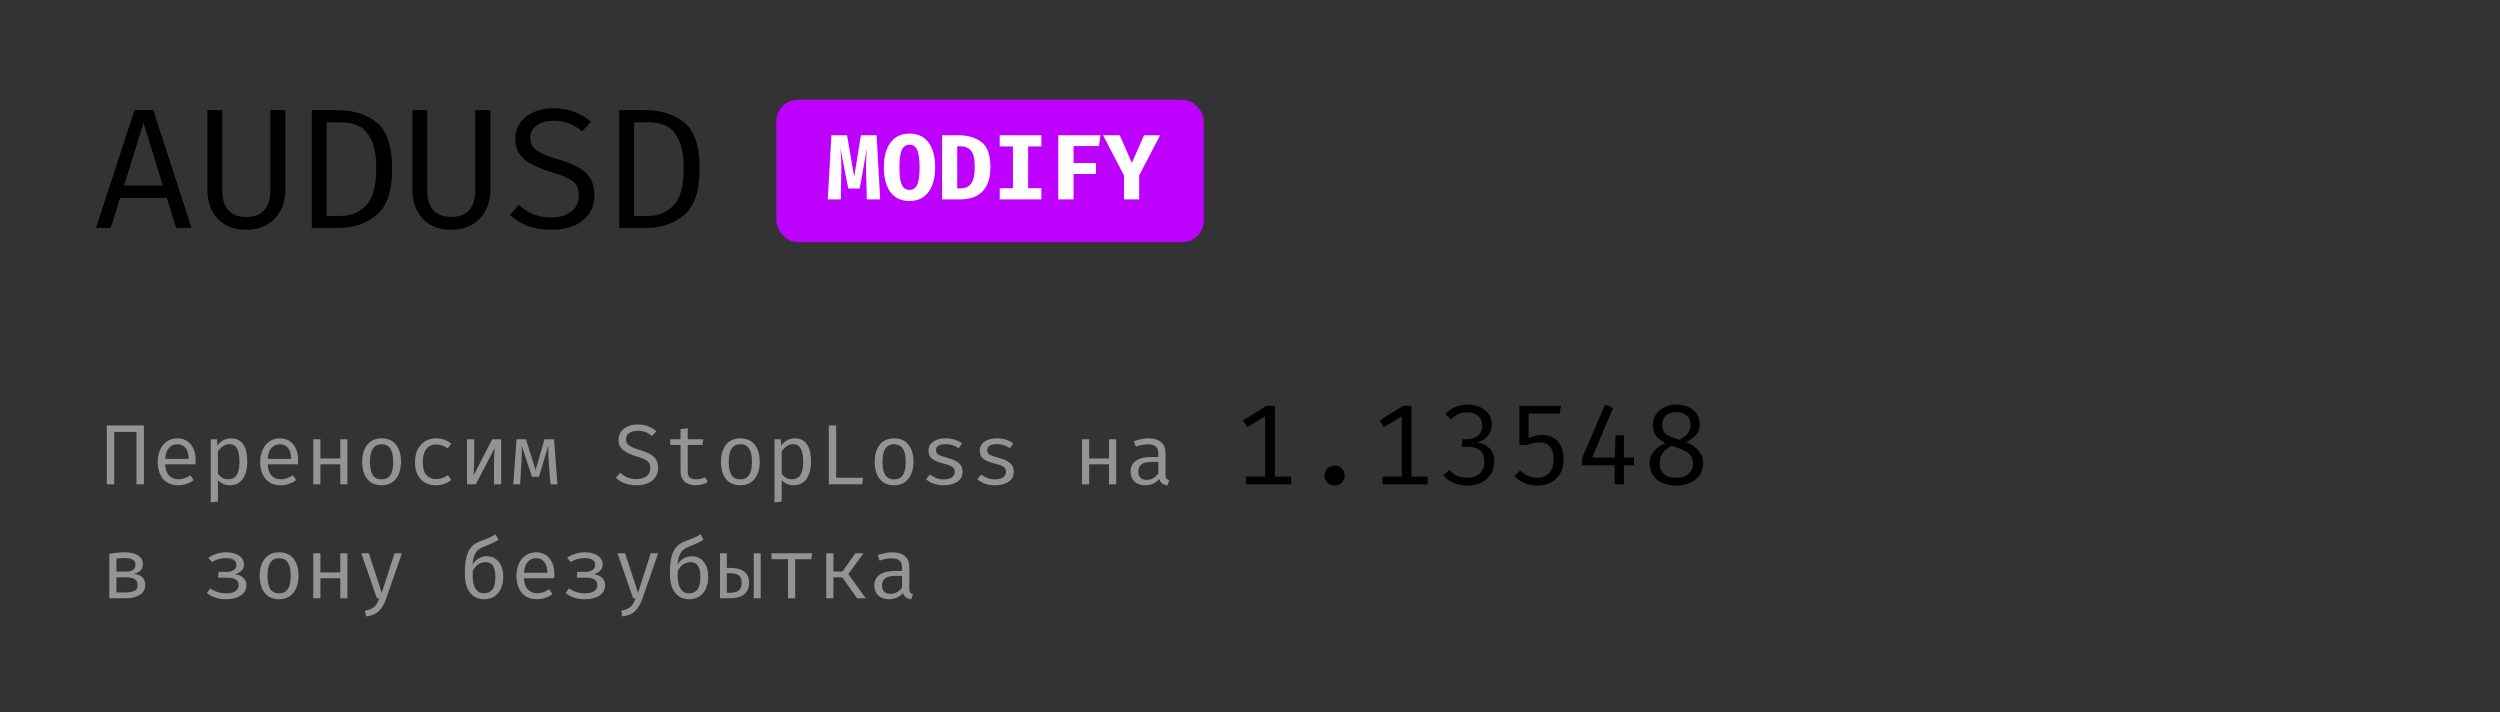 <?xml version="1.0" encoding="UTF-8"?> <svg xmlns="http://www.w3.org/2000/svg" width="351" height="100" viewBox="0 0 351 100" fill="none"><rect x="0" y="0" width="351" height="100" fill="#333333" stroke="none"/> <path d="M16.864 27.776L15.544 32H13.48L18.88 15.464H21.52L26.896 32H24.736L23.416 27.776H16.864ZM22.864 26.048L20.152 17.24L17.416 26.048H22.864ZM40.063 26.648C40.063 27.752 39.831 28.736 39.367 29.6C38.919 30.448 38.279 31.104 37.447 31.568C36.631 32.032 35.671 32.264 34.567 32.264C33.447 32.264 32.479 32.032 31.663 31.568C30.847 31.088 30.215 30.424 29.767 29.576C29.335 28.728 29.119 27.752 29.119 26.648V15.464H31.207V26.72C31.207 27.968 31.495 28.904 32.071 29.528C32.647 30.152 33.479 30.464 34.567 30.464C35.655 30.464 36.487 30.152 37.063 29.528C37.655 28.904 37.951 27.968 37.951 26.72V15.464H40.063V26.648ZM55.053 23.648C55.053 26.784 54.333 28.96 52.893 30.176C51.453 31.392 49.677 32 47.565 32H43.773V15.464H47.301C49.621 15.464 51.493 16.048 52.917 17.216C54.341 18.384 55.053 20.528 55.053 23.648ZM52.821 23.648C52.821 21.856 52.573 20.488 52.077 19.544C51.597 18.584 50.997 17.952 50.277 17.648C49.557 17.328 48.733 17.168 47.805 17.168H45.861V30.32H47.829C49.253 30.32 50.437 29.832 51.381 28.856C52.341 27.864 52.821 26.128 52.821 23.648ZM68.844 26.648C68.844 27.752 68.612 28.736 68.148 29.6C67.7 30.448 67.06 31.104 66.228 31.568C65.412 32.032 64.452 32.264 63.348 32.264C62.228 32.264 61.26 32.032 60.444 31.568C59.628 31.088 58.996 30.424 58.548 29.576C58.116 28.728 57.9 27.752 57.9 26.648V15.464H59.988V26.72C59.988 27.968 60.276 28.904 60.852 29.528C61.428 30.152 62.26 30.464 63.348 30.464C64.436 30.464 65.268 30.152 65.844 29.528C66.436 28.904 66.732 27.968 66.732 26.72V15.464H68.844V26.648ZM83.451 27.416C83.451 28.376 83.21 29.224 82.731 29.96C82.251 30.68 81.555 31.248 80.642 31.664C79.731 32.064 78.65 32.264 77.403 32.264C76.203 32.264 75.106 32.088 74.115 31.736C73.138 31.368 72.299 30.848 71.594 30.176L72.843 28.76C73.451 29.336 74.123 29.776 74.859 30.08C75.611 30.384 76.466 30.536 77.427 30.536C78.514 30.536 79.427 30.272 80.162 29.744C80.898 29.216 81.266 28.456 81.266 27.464C81.266 26.904 81.162 26.44 80.954 26.072C80.746 25.704 80.379 25.376 79.85 25.088C79.338 24.8 78.611 24.52 77.666 24.248C75.874 23.72 74.538 23.104 73.659 22.4C72.778 21.68 72.338 20.704 72.338 19.472C72.338 18.656 72.562 17.92 73.01 17.264C73.459 16.608 74.091 16.104 74.906 15.752C75.722 15.384 76.65 15.2 77.691 15.2C78.778 15.2 79.746 15.36 80.594 15.68C81.459 16 82.251 16.472 82.971 17.096L81.722 18.44C80.587 17.448 79.266 16.952 77.763 16.952C76.802 16.952 76.01 17.16 75.386 17.576C74.763 17.992 74.451 18.6 74.451 19.4C74.451 19.88 74.579 20.288 74.835 20.624C75.091 20.96 75.514 21.272 76.106 21.56C76.698 21.848 77.531 22.144 78.603 22.448C80.154 22.896 81.347 23.48 82.178 24.2C83.026 24.92 83.451 25.992 83.451 27.416ZM98.225 23.648C98.225 26.784 97.505 28.96 96.065 30.176C94.625 31.392 92.849 32 90.737 32H86.945V15.464H90.473C92.793 15.464 94.665 16.048 96.089 17.216C97.513 18.384 98.225 20.528 98.225 23.648ZM95.993 23.648C95.993 21.856 95.745 20.488 95.249 19.544C94.769 18.584 94.169 17.952 93.449 17.648C92.729 17.328 91.905 17.168 90.977 17.168H89.033V30.32H91.001C92.425 30.32 93.609 29.832 94.553 28.856C95.513 27.864 95.993 26.128 95.993 23.648Z" fill="black"></path> <path d="M181.272 66.912V68H174.92V66.912H177.624V58.448L175.112 59.968L174.52 59.024L177.8 56.976H178.984V66.912H181.272ZM185.97 66.768C185.97 66.373 186.103 66.043 186.37 65.776C186.647 65.499 186.983 65.36 187.378 65.36C187.783 65.36 188.119 65.499 188.386 65.776C188.652 66.043 188.786 66.373 188.786 66.768C188.786 67.173 188.652 67.509 188.386 67.776C188.119 68.043 187.783 68.176 187.378 68.176C186.983 68.176 186.647 68.043 186.37 67.776C186.103 67.499 185.97 67.163 185.97 66.768ZM200.46 66.912V68H194.108V66.912H196.812V58.448L194.299 59.968L193.708 59.024L196.988 56.976H198.172V66.912H200.46ZM206.085 56.8C206.757 56.8 207.349 56.928 207.861 57.184C208.373 57.429 208.768 57.765 209.045 58.192C209.323 58.608 209.461 59.067 209.461 59.568C209.461 60.208 209.253 60.768 208.837 61.248C208.421 61.717 207.915 62.011 207.317 62.128C208.011 62.181 208.597 62.443 209.077 62.912C209.568 63.381 209.813 64.021 209.813 64.832C209.813 65.461 209.653 66.032 209.333 66.544C209.013 67.056 208.56 67.456 207.973 67.744C207.397 68.032 206.736 68.176 205.989 68.176C205.339 68.176 204.709 68.053 204.101 67.808C203.504 67.563 203.008 67.2 202.613 66.72L203.509 65.984C203.808 66.336 204.171 66.608 204.597 66.8C205.035 66.981 205.488 67.072 205.957 67.072C206.725 67.072 207.323 66.875 207.749 66.48C208.187 66.075 208.405 65.525 208.405 64.832C208.405 63.435 207.643 62.736 206.117 62.736H205.205L205.365 61.664H206.021C206.597 61.664 207.088 61.504 207.493 61.184C207.899 60.853 208.101 60.373 208.101 59.744C208.101 59.157 207.904 58.704 207.509 58.384C207.125 58.053 206.629 57.888 206.021 57.888C205.563 57.888 205.152 57.968 204.789 58.128C204.437 58.288 204.069 58.544 203.685 58.896L202.949 58.08C203.845 57.227 204.891 56.8 206.085 56.8ZM218.975 58.064H214.623V61.536C214.932 61.355 215.236 61.232 215.535 61.168C215.844 61.093 216.17 61.056 216.511 61.056C217.428 61.056 218.159 61.36 218.703 61.968C219.258 62.576 219.535 63.424 219.535 64.512C219.535 65.237 219.38 65.877 219.071 66.432C218.772 66.987 218.34 67.419 217.775 67.728C217.21 68.027 216.554 68.176 215.807 68.176C214.58 68.176 213.514 67.739 212.607 66.864L213.439 66.048C214.111 66.731 214.9 67.072 215.807 67.072C216.543 67.072 217.114 66.848 217.519 66.4C217.924 65.952 218.127 65.307 218.127 64.464C218.127 63.632 217.946 63.035 217.583 62.672C217.22 62.299 216.735 62.112 216.127 62.112C215.839 62.112 215.578 62.139 215.343 62.192C215.108 62.245 214.799 62.341 214.415 62.48H213.327V56.976H219.167L218.975 58.064ZM229.417 65.328H227.993V68H226.697V65.328H222.121V64.336L225.353 56.8L226.473 57.28L223.545 64.24H226.713L226.825 61.12H227.993V64.24H229.417V65.328ZM238.659 59.6C238.659 60.123 238.499 60.581 238.179 60.976C237.859 61.371 237.384 61.744 236.755 62.096C237.501 62.405 238.083 62.811 238.499 63.312C238.915 63.813 239.123 64.389 239.123 65.04C239.123 65.637 238.968 66.176 238.659 66.656C238.349 67.136 237.907 67.509 237.331 67.776C236.755 68.043 236.088 68.176 235.331 68.176C234.563 68.176 233.896 68.043 233.331 67.776C232.765 67.499 232.333 67.125 232.035 66.656C231.747 66.187 231.603 65.659 231.603 65.072C231.603 63.845 232.344 62.885 233.827 62.192C233.219 61.904 232.771 61.568 232.483 61.184C232.205 60.789 232.067 60.288 232.067 59.68C232.067 59.051 232.232 58.517 232.562 58.08C232.893 57.643 233.309 57.323 233.811 57.12C234.323 56.907 234.84 56.8 235.363 56.8C235.928 56.8 236.461 56.901 236.963 57.104C237.464 57.307 237.869 57.621 238.179 58.048C238.499 58.464 238.659 58.981 238.659 59.6ZM233.379 59.696C233.379 60.101 233.469 60.427 233.651 60.672C233.843 60.907 234.093 61.099 234.403 61.248C234.712 61.387 235.181 61.557 235.811 61.76C236.355 61.44 236.744 61.131 236.979 60.832C237.224 60.523 237.347 60.133 237.347 59.664C237.347 59.109 237.171 58.672 236.819 58.352C236.477 58.021 235.992 57.856 235.363 57.856C234.733 57.856 234.243 58.016 233.891 58.336C233.549 58.656 233.379 59.109 233.379 59.696ZM237.699 65.072C237.699 64.603 237.581 64.224 237.347 63.936C237.112 63.637 236.803 63.403 236.419 63.232C236.045 63.061 235.485 62.843 234.739 62.576C233.597 63.109 233.027 63.941 233.027 65.072C233.027 65.701 233.224 66.197 233.619 66.56C234.013 66.912 234.584 67.088 235.331 67.088C236.077 67.088 236.659 66.901 237.075 66.528C237.491 66.155 237.699 65.669 237.699 65.072Z" fill="black"></path> <path d="M19.16 60.644H16.04V68H14.996V59.732H20.204V68H19.16V60.644ZM23.199 65.192C23.223 65.888 23.403 66.412 23.739 66.764C24.083 67.116 24.515 67.292 25.035 67.292C25.347 67.292 25.631 67.248 25.887 67.16C26.151 67.064 26.431 66.92 26.727 66.728L27.195 67.4C26.899 67.632 26.559 67.812 26.175 67.94C25.799 68.068 25.419 68.132 25.035 68.132C24.123 68.132 23.411 67.836 22.899 67.244C22.395 66.644 22.143 65.844 22.143 64.844C22.143 64.212 22.255 63.648 22.479 63.152C22.703 62.648 23.023 62.256 23.439 61.976C23.855 61.688 24.339 61.544 24.891 61.544C25.691 61.544 26.319 61.824 26.775 62.384C27.239 62.936 27.471 63.692 27.471 64.652C27.471 64.836 27.463 65.016 27.447 65.192H23.199ZM24.903 62.372C24.415 62.372 24.019 62.548 23.715 62.9C23.411 63.244 23.239 63.752 23.199 64.424H26.487C26.479 63.76 26.335 63.252 26.055 62.9C25.775 62.548 25.391 62.372 24.903 62.372ZM32.423 61.544C33.951 61.544 34.715 62.64 34.715 64.832C34.715 65.832 34.507 66.632 34.091 67.232C33.675 67.832 33.071 68.132 32.279 68.132C31.591 68.132 31.031 67.892 30.599 67.412V70.424L29.591 70.544V61.676H30.455L30.539 62.564C30.771 62.236 31.047 61.984 31.367 61.808C31.695 61.632 32.047 61.544 32.423 61.544ZM32.183 62.36C31.863 62.36 31.567 62.456 31.295 62.648C31.031 62.84 30.799 63.08 30.599 63.368V66.5C30.767 66.748 30.975 66.944 31.223 67.088C31.479 67.224 31.755 67.292 32.051 67.292C32.579 67.292 32.971 67.092 33.227 66.692C33.491 66.284 33.623 65.664 33.623 64.832C33.623 64 33.507 63.38 33.275 62.972C33.043 62.564 32.679 62.36 32.183 62.36ZM37.59 65.192C37.614 65.888 37.794 66.412 38.13 66.764C38.474 67.116 38.906 67.292 39.426 67.292C39.738 67.292 40.022 67.248 40.278 67.16C40.542 67.064 40.822 66.92 41.118 66.728L41.586 67.4C41.29 67.632 40.95 67.812 40.566 67.94C40.19 68.068 39.81 68.132 39.426 68.132C38.514 68.132 37.802 67.836 37.29 67.244C36.786 66.644 36.534 65.844 36.534 64.844C36.534 64.212 36.646 63.648 36.87 63.152C37.094 62.648 37.414 62.256 37.83 61.976C38.246 61.688 38.73 61.544 39.282 61.544C40.082 61.544 40.71 61.824 41.166 62.384C41.63 62.936 41.862 63.692 41.862 64.652C41.862 64.836 41.854 65.016 41.838 65.192H37.59ZM39.294 62.372C38.806 62.372 38.41 62.548 38.106 62.9C37.802 63.244 37.63 63.752 37.59 64.424H40.878C40.87 63.76 40.726 63.252 40.446 62.9C40.166 62.548 39.782 62.372 39.294 62.372ZM47.773 65.192H44.989V68H43.981V61.676H44.989V64.364H47.773V61.676H48.781V68H47.773V65.192ZM53.589 61.544C54.461 61.544 55.129 61.84 55.593 62.432C56.065 63.016 56.301 63.816 56.301 64.832C56.301 65.824 56.061 66.624 55.581 67.232C55.109 67.832 54.441 68.132 53.577 68.132C52.705 68.132 52.033 67.84 51.561 67.256C51.089 66.664 50.853 65.86 50.853 64.844C50.853 63.844 51.089 63.044 51.561 62.444C52.041 61.844 52.717 61.544 53.589 61.544ZM53.589 62.372C53.037 62.372 52.625 62.576 52.353 62.984C52.081 63.392 51.945 64.012 51.945 64.844C51.945 65.676 52.077 66.296 52.341 66.704C52.613 67.104 53.025 67.304 53.577 67.304C54.129 67.304 54.537 67.104 54.801 66.704C55.073 66.296 55.209 65.672 55.209 64.832C55.209 64 55.073 63.384 54.801 62.984C54.537 62.576 54.133 62.372 53.589 62.372ZM61.24 67.268C61.792 67.268 62.34 67.084 62.884 66.716L63.364 67.376C63.1 67.608 62.772 67.792 62.38 67.928C61.988 68.064 61.608 68.132 61.24 68.132C60.304 68.132 59.572 67.84 59.044 67.256C58.524 66.664 58.264 65.868 58.264 64.868C58.264 64.236 58.38 63.668 58.612 63.164C58.852 62.66 59.196 62.264 59.644 61.976C60.092 61.688 60.624 61.544 61.24 61.544C62.056 61.544 62.76 61.792 63.352 62.288L62.86 62.948C62.308 62.58 61.764 62.396 61.228 62.396C60.66 62.396 60.204 62.608 59.86 63.032C59.524 63.448 59.356 64.06 59.356 64.868C59.356 65.676 59.524 66.28 59.86 66.68C60.204 67.072 60.664 67.268 61.24 67.268ZM70.367 68H69.359V65.048C69.359 64.456 69.375 63.956 69.407 63.548C69.447 63.14 69.467 62.916 69.467 62.876L66.803 68H65.567V61.676H66.575V64.64C66.575 65.144 66.559 65.616 66.527 66.056C66.495 66.488 66.479 66.724 66.479 66.764L69.107 61.676H70.367V68ZM78.258 68H77.287L77.046 64.916C76.999 64.196 76.975 63.632 76.975 63.224L76.987 62.684H76.939L75.678 66.944H74.683L73.29 62.684H73.243C73.251 62.812 73.254 63.016 73.254 63.296C73.254 63.72 73.239 64.252 73.207 64.892L73.026 68H72.067L72.522 61.676H73.843L75.198 65.996L76.447 61.676H77.79L78.258 68ZM92.397 65.708C92.397 66.188 92.277 66.612 92.037 66.98C91.797 67.34 91.449 67.624 90.993 67.832C90.537 68.032 89.997 68.132 89.373 68.132C88.773 68.132 88.225 68.044 87.729 67.868C87.241 67.684 86.821 67.424 86.469 67.088L87.093 66.38C87.397 66.668 87.733 66.888 88.101 67.04C88.477 67.192 88.905 67.268 89.385 67.268C89.929 67.268 90.385 67.136 90.753 66.872C91.121 66.608 91.305 66.228 91.305 65.732C91.305 65.452 91.253 65.22 91.149 65.036C91.045 64.852 90.861 64.688 90.597 64.544C90.341 64.4 89.977 64.26 89.505 64.124C88.609 63.86 87.941 63.552 87.501 63.2C87.061 62.84 86.841 62.352 86.841 61.736C86.841 61.328 86.953 60.96 87.177 60.632C87.401 60.304 87.717 60.052 88.125 59.876C88.533 59.692 88.997 59.6 89.517 59.6C90.061 59.6 90.545 59.68 90.969 59.84C91.401 60 91.797 60.236 92.157 60.548L91.533 61.22C90.965 60.724 90.305 60.476 89.553 60.476C89.073 60.476 88.677 60.58 88.365 60.788C88.053 60.996 87.897 61.3 87.897 61.7C87.897 61.94 87.961 62.144 88.089 62.312C88.217 62.48 88.429 62.636 88.725 62.78C89.021 62.924 89.437 63.072 89.973 63.224C90.749 63.448 91.345 63.74 91.761 64.1C92.185 64.46 92.397 64.996 92.397 65.708ZM99.376 67.676C99.16 67.82 98.896 67.932 98.584 68.012C98.28 68.092 97.976 68.132 97.672 68.132C97.008 68.132 96.488 67.96 96.112 67.616C95.736 67.264 95.548 66.804 95.548 66.236V62.468H94.096V61.676H95.548V60.248L96.556 60.128V61.676H98.752L98.62 62.468H96.556V66.224C96.556 66.584 96.652 66.852 96.844 67.028C97.036 67.204 97.344 67.292 97.768 67.292C98.2 67.292 98.604 67.192 98.98 66.992L99.376 67.676ZM103.956 61.544C104.828 61.544 105.496 61.84 105.96 62.432C106.432 63.016 106.668 63.816 106.668 64.832C106.668 65.824 106.428 66.624 105.948 67.232C105.476 67.832 104.808 68.132 103.944 68.132C103.072 68.132 102.4 67.84 101.928 67.256C101.456 66.664 101.22 65.86 101.22 64.844C101.22 63.844 101.456 63.044 101.928 62.444C102.408 61.844 103.084 61.544 103.956 61.544ZM103.956 62.372C103.404 62.372 102.992 62.576 102.72 62.984C102.448 63.392 102.312 64.012 102.312 64.844C102.312 65.676 102.444 66.296 102.708 66.704C102.98 67.104 103.392 67.304 103.944 67.304C104.496 67.304 104.904 67.104 105.168 66.704C105.44 66.296 105.576 65.672 105.576 64.832C105.576 64 105.44 63.384 105.168 62.984C104.904 62.576 104.5 62.372 103.956 62.372ZM111.571 61.544C113.099 61.544 113.863 62.64 113.863 64.832C113.863 65.832 113.655 66.632 113.239 67.232C112.823 67.832 112.219 68.132 111.427 68.132C110.739 68.132 110.179 67.892 109.747 67.412V70.424L108.739 70.544V61.676H109.603L109.687 62.564C109.919 62.236 110.195 61.984 110.515 61.808C110.843 61.632 111.195 61.544 111.571 61.544ZM111.331 62.36C111.011 62.36 110.715 62.456 110.443 62.648C110.179 62.84 109.947 63.08 109.747 63.368V66.5C109.915 66.748 110.123 66.944 110.371 67.088C110.627 67.224 110.903 67.292 111.199 67.292C111.727 67.292 112.119 67.092 112.375 66.692C112.639 66.284 112.771 65.664 112.771 64.832C112.771 64 112.655 63.38 112.423 62.972C112.191 62.564 111.827 62.36 111.331 62.36ZM116.366 59.732H117.398V67.076H121.178L121.046 68H116.366V59.732ZM125.542 61.544C126.414 61.544 127.082 61.84 127.546 62.432C128.018 63.016 128.254 63.816 128.254 64.832C128.254 65.824 128.014 66.624 127.534 67.232C127.062 67.832 126.394 68.132 125.53 68.132C124.658 68.132 123.986 67.84 123.514 67.256C123.042 66.664 122.806 65.86 122.806 64.844C122.806 63.844 123.042 63.044 123.514 62.444C123.994 61.844 124.67 61.544 125.542 61.544ZM125.542 62.372C124.99 62.372 124.578 62.576 124.306 62.984C124.034 63.392 123.898 64.012 123.898 64.844C123.898 65.676 124.03 66.296 124.294 66.704C124.566 67.104 124.978 67.304 125.53 67.304C126.082 67.304 126.49 67.104 126.754 66.704C127.026 66.296 127.162 65.672 127.162 64.832C127.162 64 127.026 63.384 126.754 62.984C126.49 62.576 126.086 62.372 125.542 62.372ZM132.485 67.304C132.965 67.304 133.345 67.212 133.625 67.028C133.905 66.844 134.045 66.6 134.045 66.296C134.045 66.088 134.009 65.92 133.937 65.792C133.865 65.656 133.721 65.536 133.505 65.432C133.289 65.32 132.961 65.208 132.521 65.096C131.785 64.912 131.241 64.692 130.889 64.436C130.537 64.172 130.361 63.784 130.361 63.272C130.361 62.744 130.581 62.324 131.021 62.012C131.461 61.7 132.041 61.544 132.761 61.544C133.641 61.544 134.409 61.776 135.065 62.24L134.609 62.936C134.345 62.752 134.069 62.612 133.781 62.516C133.493 62.412 133.161 62.36 132.785 62.36C131.873 62.36 131.417 62.636 131.417 63.188C131.417 63.38 131.465 63.536 131.561 63.656C131.665 63.776 131.829 63.884 132.053 63.98C132.285 64.068 132.629 64.176 133.085 64.304C133.773 64.488 134.285 64.724 134.621 65.012C134.965 65.292 135.137 65.704 135.137 66.248C135.137 66.88 134.881 67.352 134.369 67.664C133.857 67.976 133.229 68.132 132.485 68.132C131.493 68.132 130.669 67.848 130.013 67.28L130.577 66.62C130.833 66.828 131.125 66.996 131.453 67.124C131.781 67.244 132.125 67.304 132.485 67.304ZM139.68 67.304C140.16 67.304 140.54 67.212 140.82 67.028C141.1 66.844 141.24 66.6 141.24 66.296C141.24 66.088 141.204 65.92 141.132 65.792C141.06 65.656 140.916 65.536 140.7 65.432C140.484 65.32 140.156 65.208 139.716 65.096C138.98 64.912 138.436 64.692 138.084 64.436C137.732 64.172 137.556 63.784 137.556 63.272C137.556 62.744 137.776 62.324 138.216 62.012C138.656 61.7 139.236 61.544 139.956 61.544C140.836 61.544 141.604 61.776 142.26 62.24L141.804 62.936C141.54 62.752 141.264 62.612 140.976 62.516C140.688 62.412 140.356 62.36 139.98 62.36C139.068 62.36 138.612 62.636 138.612 63.188C138.612 63.38 138.66 63.536 138.756 63.656C138.86 63.776 139.024 63.884 139.248 63.98C139.48 64.068 139.824 64.176 140.28 64.304C140.968 64.488 141.48 64.724 141.816 65.012C142.16 65.292 142.332 65.704 142.332 66.248C142.332 66.88 142.076 67.352 141.564 67.664C141.052 67.976 140.424 68.132 139.68 68.132C138.688 68.132 137.864 67.848 137.208 67.28L137.772 66.62C138.028 66.828 138.32 66.996 138.648 67.124C138.976 67.244 139.32 67.304 139.68 67.304ZM155.703 65.192H152.919V68H151.911V61.676H152.919V64.364H155.703V61.676H156.711V68H155.703V65.192ZM163.642 66.62C163.642 66.868 163.682 67.052 163.762 67.172C163.842 67.284 163.974 67.368 164.158 67.424L163.906 68.144C163.29 68.064 162.906 67.764 162.754 67.244C162.53 67.532 162.246 67.752 161.902 67.904C161.566 68.056 161.19 68.132 160.774 68.132C160.142 68.132 159.642 67.956 159.274 67.604C158.914 67.252 158.734 66.78 158.734 66.188C158.734 65.54 158.986 65.04 159.49 64.688C160.002 64.336 160.734 64.16 161.686 64.16H162.622V63.644C162.622 63.196 162.494 62.876 162.238 62.684C161.982 62.484 161.61 62.384 161.122 62.384C160.642 62.384 160.094 62.492 159.478 62.708L159.202 61.94C159.946 61.676 160.638 61.544 161.278 61.544C162.046 61.544 162.63 61.724 163.03 62.084C163.438 62.444 163.642 62.944 163.642 63.584V66.62ZM161.026 67.376C161.338 67.376 161.634 67.296 161.914 67.136C162.202 66.976 162.438 66.756 162.622 66.476V64.856H161.71C161.038 64.856 160.554 64.968 160.258 65.192C159.962 65.416 159.814 65.744 159.814 66.176C159.814 66.976 160.218 67.376 161.026 67.376ZM18.776 80.58C19.32 80.628 19.724 80.78 19.988 81.036C20.252 81.292 20.384 81.656 20.384 82.128C20.384 82.752 20.124 83.22 19.604 83.532C19.092 83.844 18.452 84 17.684 84H15.344V77.772C16.088 77.62 16.8 77.544 17.48 77.544C18.28 77.544 18.908 77.688 19.364 77.976C19.828 78.264 20.06 78.672 20.06 79.2C20.06 79.544 19.964 79.832 19.772 80.064C19.58 80.288 19.248 80.46 18.776 80.58ZM17.504 78.36C17.112 78.36 16.728 78.384 16.352 78.432V80.256H17.648C18.088 80.256 18.424 80.184 18.656 80.04C18.896 79.888 19.016 79.636 19.016 79.284C19.016 78.956 18.892 78.72 18.644 78.576C18.404 78.432 18.024 78.36 17.504 78.36ZM17.492 83.184C18.052 83.184 18.496 83.12 18.824 82.992C19.152 82.864 19.316 82.58 19.316 82.14C19.316 81.724 19.164 81.44 18.86 81.288C18.564 81.136 18.184 81.06 17.72 81.06H16.352V83.184H17.492ZM31.823 80.292C32.247 80.292 32.579 80.204 32.819 80.028C33.067 79.852 33.191 79.62 33.191 79.332C33.191 78.684 32.695 78.36 31.703 78.36C31.375 78.36 31.039 78.408 30.695 78.504C30.351 78.6 30.035 78.736 29.747 78.912L29.267 78.312C29.587 78.072 29.967 77.884 30.407 77.748C30.847 77.612 31.291 77.544 31.739 77.544C32.467 77.544 33.067 77.696 33.539 78C34.011 78.296 34.247 78.72 34.247 79.272C34.247 79.608 34.131 79.892 33.899 80.124C33.667 80.348 33.355 80.516 32.963 80.628C33.219 80.636 33.471 80.7 33.719 80.82C33.975 80.94 34.183 81.112 34.343 81.336C34.511 81.56 34.595 81.82 34.595 82.116C34.595 82.764 34.331 83.264 33.803 83.616C33.275 83.96 32.583 84.132 31.727 84.132C30.647 84.132 29.751 83.84 29.039 83.256L29.519 82.608C30.167 83.072 30.915 83.304 31.763 83.304C32.331 83.304 32.763 83.2 33.059 82.992C33.355 82.784 33.503 82.5 33.503 82.14C33.503 81.452 32.967 81.108 31.895 81.108H30.623L30.683 80.292H31.823ZM39.198 77.544C40.07 77.544 40.738 77.84 41.202 78.432C41.674 79.016 41.91 79.816 41.91 80.832C41.91 81.824 41.67 82.624 41.19 83.232C40.718 83.832 40.05 84.132 39.186 84.132C38.314 84.132 37.642 83.84 37.17 83.256C36.698 82.664 36.462 81.86 36.462 80.844C36.462 79.844 36.698 79.044 37.17 78.444C37.65 77.844 38.326 77.544 39.198 77.544ZM39.198 78.372C38.646 78.372 38.234 78.576 37.962 78.984C37.69 79.392 37.554 80.012 37.554 80.844C37.554 81.676 37.686 82.296 37.95 82.704C38.222 83.104 38.634 83.304 39.186 83.304C39.738 83.304 40.146 83.104 40.41 82.704C40.682 82.296 40.818 81.672 40.818 80.832C40.818 80 40.682 79.384 40.41 78.984C40.146 78.576 39.742 78.372 39.198 78.372ZM47.773 81.192H44.989V84H43.981V77.676H44.989V80.364H47.773V77.676H48.781V84H47.773V81.192ZM54.225 84.036C53.977 84.764 53.637 85.344 53.205 85.776C52.773 86.208 52.169 86.464 51.393 86.544L51.249 85.74C51.673 85.668 52.009 85.556 52.257 85.404C52.513 85.26 52.713 85.076 52.857 84.852C53.001 84.636 53.133 84.352 53.253 84H52.917L50.721 77.676H51.789L53.601 83.232L55.389 77.676H56.433L54.225 84.036ZM68.351 78.096C68.807 78.096 69.207 78.212 69.551 78.444C69.903 78.676 70.175 79.012 70.367 79.452C70.559 79.884 70.655 80.392 70.655 80.976C70.655 81.64 70.539 82.212 70.307 82.692C70.083 83.164 69.767 83.524 69.359 83.772C68.959 84.012 68.491 84.132 67.955 84.132C67.155 84.132 66.507 83.832 66.011 83.232C65.515 82.632 65.267 81.732 65.267 80.532C65.267 79.612 65.335 78.86 65.471 78.276C65.607 77.684 65.839 77.196 66.167 76.812C66.503 76.428 66.975 76.132 67.583 75.924C68.095 75.74 68.483 75.588 68.747 75.468C69.011 75.348 69.283 75.192 69.563 75L69.995 75.78C69.467 76.108 68.831 76.412 68.087 76.692C67.711 76.828 67.411 76.984 67.187 77.16C66.963 77.336 66.779 77.592 66.635 77.928C66.499 78.256 66.403 78.704 66.347 79.272C66.555 78.912 66.831 78.628 67.175 78.42C67.527 78.204 67.919 78.096 68.351 78.096ZM67.955 83.304C68.451 83.304 68.839 83.136 69.119 82.8C69.407 82.456 69.551 81.86 69.551 81.012C69.551 79.62 69.099 78.924 68.195 78.924C67.827 78.924 67.483 79.024 67.163 79.224C66.851 79.424 66.587 79.74 66.371 80.172V80.94C66.371 81.692 66.511 82.276 66.791 82.692C67.071 83.1 67.459 83.304 67.955 83.304ZM73.567 81.192C73.591 81.888 73.77 82.412 74.106 82.764C74.451 83.116 74.882 83.292 75.403 83.292C75.715 83.292 75.999 83.248 76.254 83.16C76.519 83.064 76.799 82.92 77.094 82.728L77.562 83.4C77.266 83.632 76.927 83.812 76.543 83.94C76.166 84.068 75.787 84.132 75.403 84.132C74.49 84.132 73.778 83.836 73.266 83.244C72.763 82.644 72.51 81.844 72.51 80.844C72.51 80.212 72.623 79.648 72.847 79.152C73.07 78.648 73.391 78.256 73.806 77.976C74.222 77.688 74.707 77.544 75.258 77.544C76.058 77.544 76.686 77.824 77.142 78.384C77.606 78.936 77.838 79.692 77.838 80.652C77.838 80.836 77.831 81.016 77.814 81.192H73.567ZM75.27 78.372C74.782 78.372 74.386 78.548 74.082 78.9C73.778 79.244 73.606 79.752 73.567 80.424H76.855C76.847 79.76 76.703 79.252 76.422 78.9C76.142 78.548 75.758 78.372 75.27 78.372ZM82.19 80.292C82.614 80.292 82.946 80.204 83.186 80.028C83.434 79.852 83.558 79.62 83.558 79.332C83.558 78.684 83.062 78.36 82.07 78.36C81.742 78.36 81.406 78.408 81.062 78.504C80.718 78.6 80.402 78.736 80.114 78.912L79.634 78.312C79.954 78.072 80.334 77.884 80.774 77.748C81.214 77.612 81.658 77.544 82.106 77.544C82.834 77.544 83.434 77.696 83.906 78C84.378 78.296 84.614 78.72 84.614 79.272C84.614 79.608 84.498 79.892 84.266 80.124C84.034 80.348 83.722 80.516 83.33 80.628C83.586 80.636 83.838 80.7 84.086 80.82C84.342 80.94 84.55 81.112 84.71 81.336C84.878 81.56 84.962 81.82 84.962 82.116C84.962 82.764 84.698 83.264 84.17 83.616C83.642 83.96 82.95 84.132 82.094 84.132C81.014 84.132 80.118 83.84 79.406 83.256L79.886 82.608C80.534 83.072 81.282 83.304 82.13 83.304C82.698 83.304 83.13 83.2 83.426 82.992C83.722 82.784 83.87 82.5 83.87 82.14C83.87 81.452 83.334 81.108 82.262 81.108H80.99L81.05 80.292H82.19ZM90.201 84.036C89.953 84.764 89.613 85.344 89.181 85.776C88.749 86.208 88.145 86.464 87.369 86.544L87.225 85.74C87.649 85.668 87.985 85.556 88.233 85.404C88.489 85.26 88.689 85.076 88.833 84.852C88.977 84.636 89.109 84.352 89.229 84H88.893L86.697 77.676H87.765L89.577 83.232L91.365 77.676H92.409L90.201 84.036ZM97.132 78.096C97.588 78.096 97.988 78.212 98.332 78.444C98.684 78.676 98.956 79.012 99.148 79.452C99.34 79.884 99.436 80.392 99.436 80.976C99.436 81.64 99.32 82.212 99.088 82.692C98.864 83.164 98.548 83.524 98.14 83.772C97.74 84.012 97.272 84.132 96.736 84.132C95.936 84.132 95.288 83.832 94.792 83.232C94.296 82.632 94.048 81.732 94.048 80.532C94.048 79.612 94.116 78.86 94.252 78.276C94.388 77.684 94.62 77.196 94.948 76.812C95.284 76.428 95.756 76.132 96.364 75.924C96.876 75.74 97.264 75.588 97.528 75.468C97.792 75.348 98.064 75.192 98.344 75L98.776 75.78C98.248 76.108 97.612 76.412 96.868 76.692C96.492 76.828 96.192 76.984 95.968 77.16C95.744 77.336 95.56 77.592 95.416 77.928C95.28 78.256 95.184 78.704 95.128 79.272C95.336 78.912 95.612 78.628 95.956 78.42C96.308 78.204 96.7 78.096 97.132 78.096ZM96.736 83.304C97.232 83.304 97.62 83.136 97.9 82.8C98.188 82.456 98.332 81.86 98.332 81.012C98.332 79.62 97.88 78.924 96.976 78.924C96.608 78.924 96.264 79.024 95.944 79.224C95.632 79.424 95.368 79.74 95.152 80.172V80.94C95.152 81.692 95.292 82.276 95.572 82.692C95.852 83.1 96.24 83.304 96.736 83.304ZM102.048 79.728H102.48C103.344 79.728 104.008 79.9 104.472 80.244C104.936 80.58 105.168 81.1 105.168 81.804C105.168 82.548 104.932 83.1 104.46 83.46C103.988 83.82 103.328 84 102.48 84H101.088V77.676H102.048V79.728ZM106.8 84H105.828V77.676H106.8V84ZM102.048 80.484V83.22H102.516C103.052 83.22 103.452 83.116 103.716 82.908C103.988 82.7 104.124 82.336 104.124 81.816C104.124 81.344 103.996 81.004 103.74 80.796C103.484 80.588 103.076 80.484 102.516 80.484H102.048ZM113.899 78.516H111.643V84H110.635V78.516H108.319V77.676H114.031L113.899 78.516ZM116.006 77.676H117.014V80.244H118.274L120.098 77.676H121.238L119.102 80.604L121.562 84H120.338L118.25 81.06H117.014V84H116.006V77.676ZM127.666 82.62C127.666 82.868 127.706 83.052 127.786 83.172C127.866 83.284 127.998 83.368 128.182 83.424L127.93 84.144C127.314 84.064 126.93 83.764 126.778 83.244C126.554 83.532 126.27 83.752 125.926 83.904C125.59 84.056 125.214 84.132 124.798 84.132C124.166 84.132 123.666 83.956 123.298 83.604C122.938 83.252 122.758 82.78 122.758 82.188C122.758 81.54 123.01 81.04 123.514 80.688C124.026 80.336 124.758 80.16 125.71 80.16H126.646V79.644C126.646 79.196 126.518 78.876 126.262 78.684C126.006 78.484 125.634 78.384 125.146 78.384C124.666 78.384 124.118 78.492 123.502 78.708L123.226 77.94C123.97 77.676 124.662 77.544 125.302 77.544C126.07 77.544 126.654 77.724 127.054 78.084C127.462 78.444 127.666 78.944 127.666 79.584V82.62ZM125.05 83.376C125.362 83.376 125.658 83.296 125.938 83.136C126.226 82.976 126.462 82.756 126.646 82.476V80.856H125.734C125.062 80.856 124.578 80.968 124.282 81.192C123.986 81.416 123.838 81.744 123.838 82.176C123.838 82.976 124.242 83.376 125.05 83.376Z" fill="#949494"></path> <rect x="109" y="14" width="60" height="20" rx="3" fill="#BD00FF"></rect> <path d="M123.579 28H121.707L121.603 24.139C121.594 23.948 121.59 23.688 121.59 23.359C121.59 22.926 121.603 22.505 121.629 22.098C121.655 21.682 121.685 21.249 121.72 20.798L120.706 26.466H119.094L117.989 20.798C118.084 21.795 118.132 22.692 118.132 23.489L118.119 24.178L118.054 28H116.221L116.728 18.991H118.925L119.926 24.815L120.875 18.991H123.072L123.579 28ZM131.296 23.489C131.296 24.954 130.984 26.111 130.36 26.96C129.745 27.801 128.856 28.221 127.695 28.221C126.525 28.221 125.632 27.805 125.017 26.973C124.402 26.132 124.094 24.971 124.094 23.489C124.094 22.024 124.402 20.872 125.017 20.031C125.641 19.182 126.534 18.757 127.695 18.757C128.865 18.757 129.758 19.177 130.373 20.018C130.988 20.85 131.296 22.007 131.296 23.489ZM129.112 23.489C129.112 22.38 128.999 21.574 128.774 21.071C128.557 20.568 128.198 20.317 127.695 20.317C127.192 20.317 126.828 20.568 126.603 21.071C126.386 21.574 126.278 22.38 126.278 23.489C126.278 24.598 126.386 25.404 126.603 25.907C126.828 26.41 127.192 26.661 127.695 26.661C128.206 26.661 128.57 26.41 128.787 25.907C129.004 25.404 129.112 24.598 129.112 23.489ZM139.052 23.45C139.052 26.483 137.6 28 134.697 28H132.266V18.991H134.541C135.902 18.991 136.994 19.312 137.817 19.953C138.64 20.586 139.052 21.751 139.052 23.45ZM136.855 23.45C136.855 22.332 136.682 21.569 136.335 21.162C135.988 20.746 135.494 20.538 134.853 20.538H134.398V26.453H134.853C135.503 26.453 135.997 26.232 136.335 25.79C136.682 25.339 136.855 24.559 136.855 23.45ZM146.21 20.551H144.351V26.427H146.21V28H140.36V26.427H142.219V20.551H140.36V18.991H146.21V20.551ZM150.729 22.891H153.875V24.425H150.729V28H148.584V18.991H154.499L154.291 20.512H150.729V22.891ZM159.941 28H157.809V24.633L154.871 18.991H157.211L158.914 22.865L160.63 18.991H162.879L159.941 24.62V28Z" fill="white"></path> </svg> 